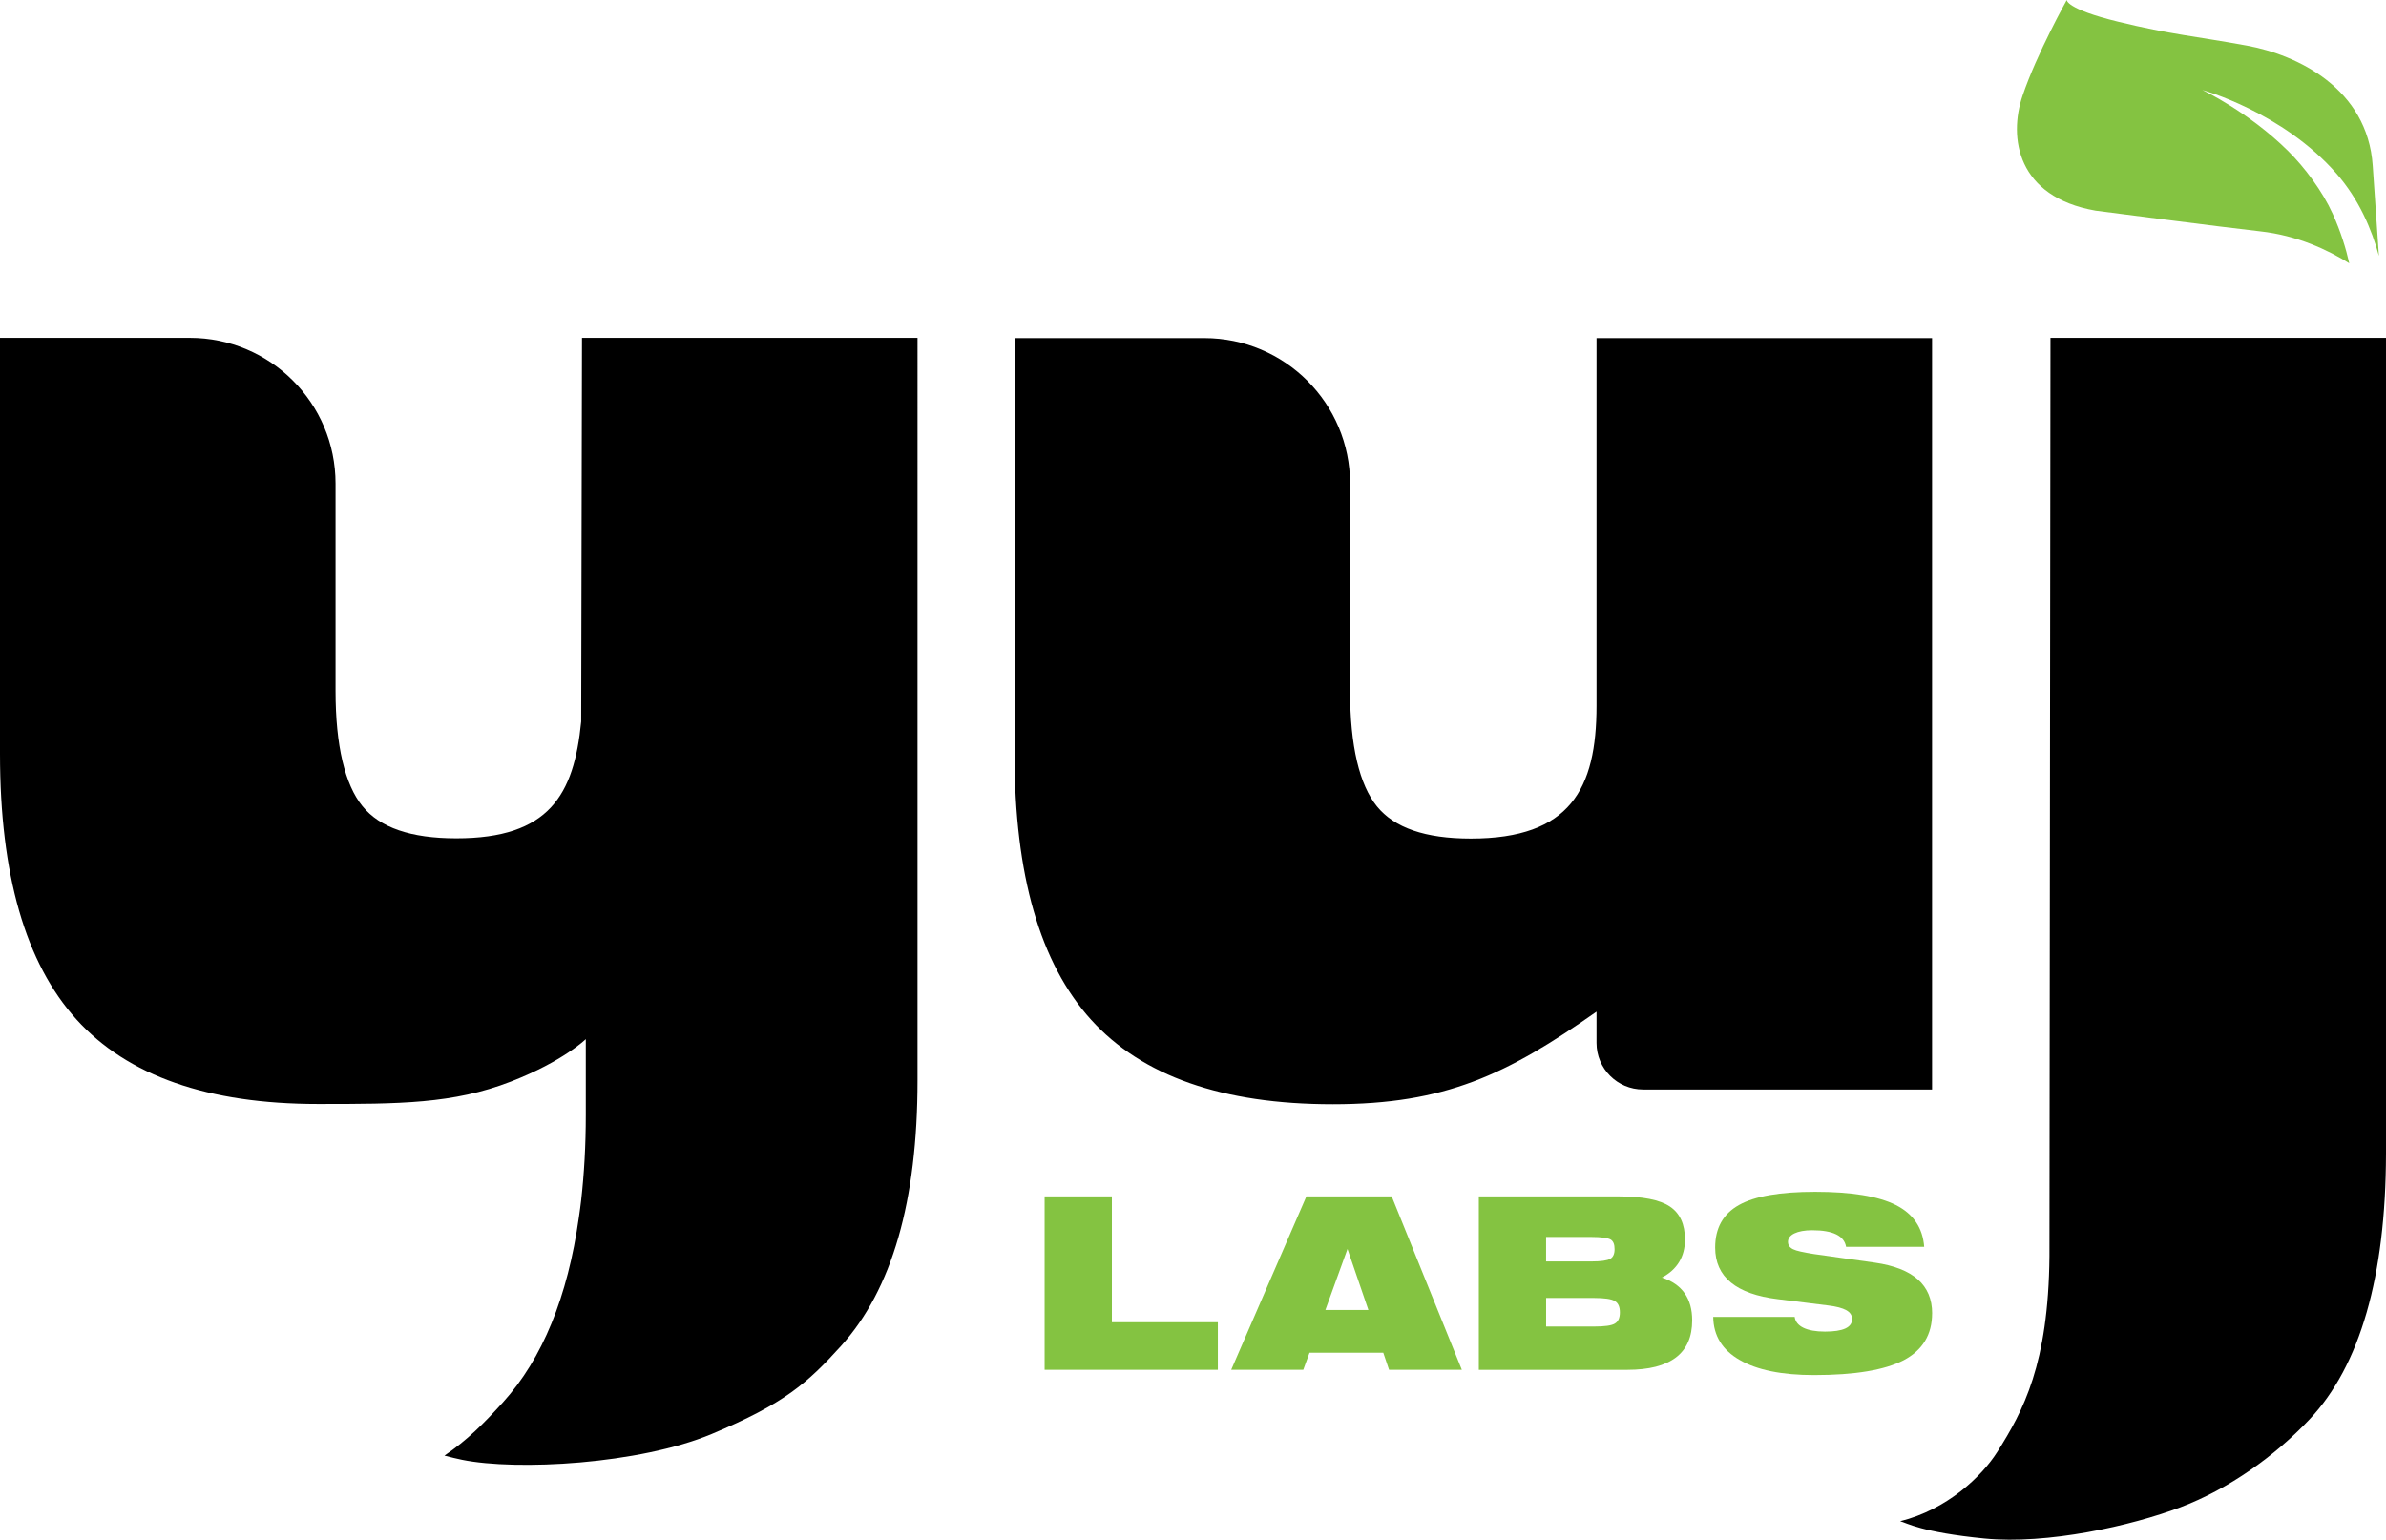 <?xml version="1.0" encoding="UTF-8"?>
<svg id="Layer_1" xmlns="http://www.w3.org/2000/svg" version="1.1" viewBox="0 0 145.776 94.095">
  <!-- Generator: Adobe Illustrator 29.1.0, SVG Export Plug-In . SVG Version: 2.1.0 Build 142)  -->
  <defs>
    <style>
      .st0 {
        fill: none;
      }

      .st1 {
        fill: #84c341;
      }
    </style>
  </defs>
  <path class="st0" d="M98.382,76.93c.176-.104.264-.294.264-.588s-.073-.484-.234-.587c-.177-.103-.573-.161-1.189-.161h-2.76v1.497h2.76c.602,0,.983-.059,1.16-.161Z"/>
  <path class="st0" d="M97.368,79.323h-2.906v1.746h2.906c.676,0,1.102-.059,1.307-.19.191-.117.294-.338.294-.675s-.103-.573-.309-.69c-.205-.132-.646-.19-1.292-.19Z"/>
  <polygon class="st0" points="80.976 80.056 83.604 80.056 82.326 76.328 80.976 80.056"/>
  <path class="st1" d="M139.796,9.228c-2.425-2.402-5.24-3.727-5.24-3.727,0,0,4.896,1.339,8.191,5.103,1.389,1.587,2.162,3.432,2.596,5.038l-.378-5.514c-.315-4.742-4.635-6.779-7.689-7.341-3.054-.562-4.655-.677-7.862-1.459-3.206-.782-3.142-1.328-3.142-1.328,0,0-1.825,3.264-2.699,5.841s-.337,6.19,4.458,7.031c0,0,7.726,1.007,10.061,1.266,2.27.251,4.145,1.141,5.439,1.952-.204-.909-.518-1.929-1.009-3.018-.62-1.377-1.71-2.838-2.726-3.844Z"/>
  <polygon class="st1" points="67.932 73.113 63.822 73.113 63.822 83.711 74.406 83.711 74.406 80.805 67.932 80.805 67.932 73.113"/>
  <path class="st1" d="M79.817,73.113l-4.595,10.599h4.403l.382-1.042h4.507l.353,1.042h4.447l-4.286-10.599h-5.211ZM80.976,80.056l1.351-3.729,1.277,3.729h-2.628Z"/>
  <path class="st1" d="M101.537,78.075c.925-.484,1.409-1.277,1.409-2.319,0-.939-.308-1.614-.925-2.025-.616-.411-1.658-.617-3.141-.617h-8.529v10.599h9.072c2.642,0,3.963-1.013,3.963-3.023,0-1.336-.616-2.217-1.85-2.613ZM94.462,75.594h2.76c.616,0,1.013.059,1.189.161.161.103.234.294.234.587s-.088.484-.264.588c-.177.103-.559.161-1.16.161h-2.76v-1.497ZM98.675,80.878c-.205.132-.631.19-1.307.19h-2.906v-1.746h2.906c.646,0,1.087.059,1.292.19.206.117.309.353.309.69s-.103.558-.294.675Z"/>
  <path class="st1" d="M118.047,80.262c0-1.732-1.16-2.76-3.494-3.098l-3.743-.528c-.631-.103-1.057-.19-1.263-.294-.205-.103-.308-.249-.308-.455,0-.426.558-.704,1.482-.704,1.263,0,1.952.338,2.069,1.013h4.771c-.089-1.159-.661-2.011-1.732-2.554-1.086-.544-2.73-.808-4.933-.808-2.128,0-3.685.264-4.653.808-.969.543-1.453,1.409-1.453,2.598,0,1.791,1.277,2.848,3.831,3.156l3.068.382c.499.059.881.161,1.115.293.235.133.353.309.353.543,0,.515-.558.764-1.658.764-1.116,0-1.776-.323-1.85-.896h-4.977c.015,1.146.558,2.025,1.615,2.628,1.057.616,2.583.925,4.55.925,2.495,0,4.315-.309,5.476-.91,1.159-.617,1.732-1.571,1.732-2.862Z"/>
  <path d="M81.42,67.483c6.888,0,10.628-1.804,16.122-5.658v1.912c0,1.571,1.273,2.844,2.844,2.844h17.656V20.661h-20.5v22.468c0,5.084-1.608,8.118-7.677,8.118-2.788,0-4.674-.656-5.739-1.968-1.066-1.312-1.641-3.69-1.641-7.052v-12.661c0-4.918-3.987-8.905-8.905-8.905h-11.595v25.42c0,7.38,1.558,12.792,4.674,16.236,3.116,3.444,8.036,5.166,14.761,5.166Z"/>
  <path d="M35.557,20.646l-.049,23.449c-.441,4.49-1.961,7.137-7.627,7.137-2.788,0-4.674-.656-5.739-1.968-1.066-1.312-1.641-3.69-1.641-7.052v-12.661c0-4.918-3.987-8.905-8.905-8.905H0v25.42c0,7.38,1.558,12.792,4.674,16.236,3.116,3.444,8.036,5.166,14.761,5.166,4.946,0,8.247-.002,11.779-1.371,3.203-1.242,4.576-2.593,4.576-2.593v4.631c0,1.854-.1,3.581-.282,5.206-.04.359-.091.705-.14,1.052-.685,4.851-2.218,8.63-4.631,11.297-1.191,1.317-2.185,2.314-3.582,3.265.379.1.744.189,1.073.256,3.324.68,10.821.278,15.255-1.577,4.435-1.855,5.841-3.102,7.9-5.378,3.116-3.443,4.674-8.855,4.674-16.235V20.646h-20.5Z"/>
  <path d="M125.213,76.775c-.061,6.593-1.597,9.443-3.183,11.95-.949,1.501-3.064,3.525-5.937,4.24.379.099,1.292.676,5.146,1.056,3.854.379,8.985-.778,11.963-1.902,2.978-1.124,5.794-3.145,7.9-5.377,3.095-3.282,4.658-8.736,4.674-16.235V20.646h-20.5l-.063,56.129Z"/>
</svg>